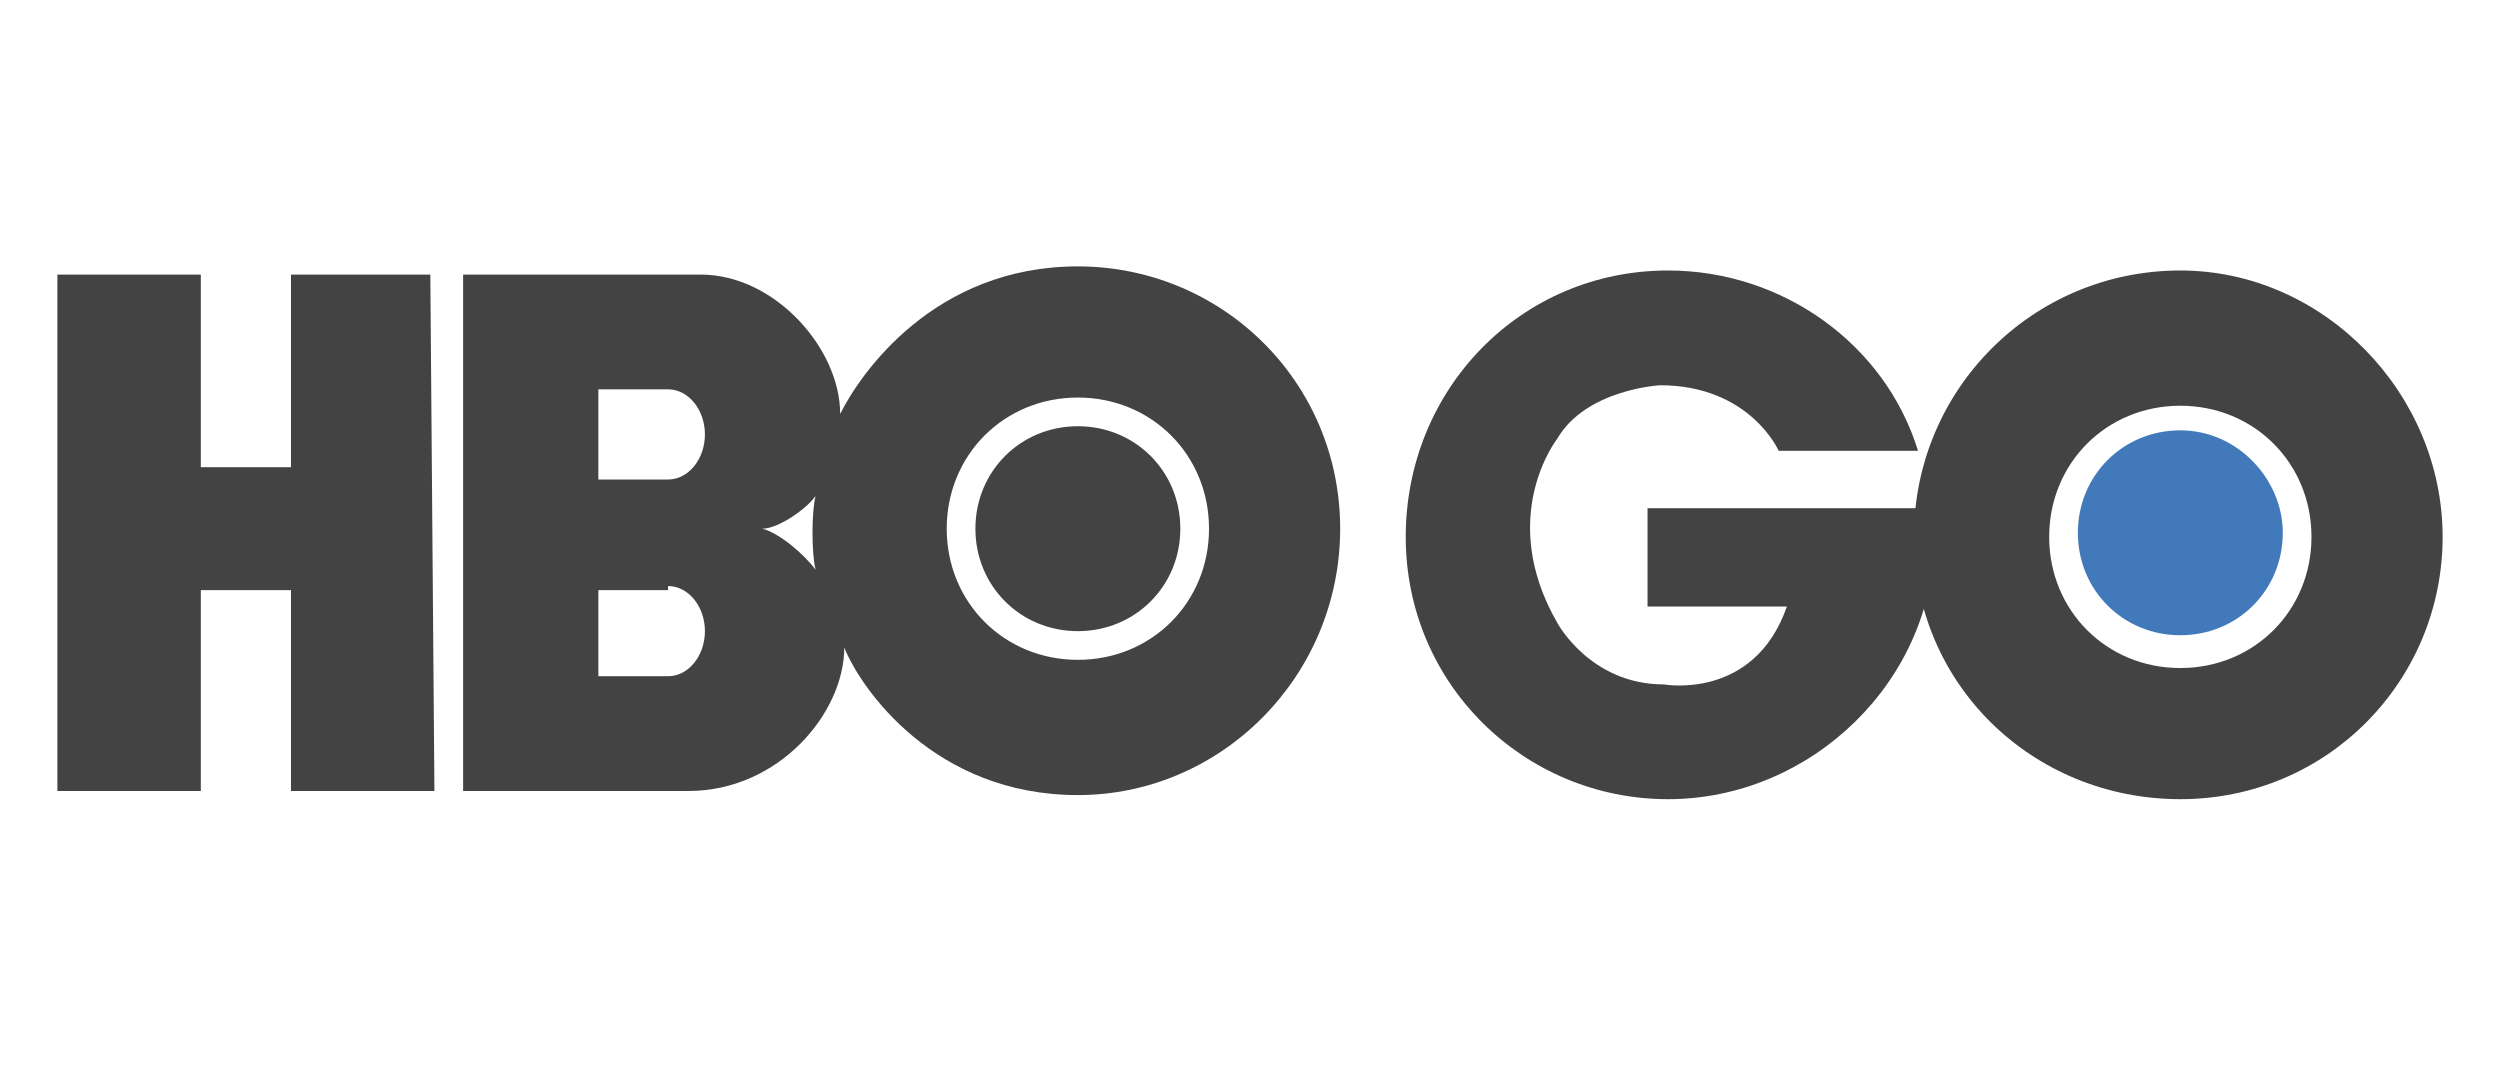 <?xml version="1.0" encoding="utf-8"?>
<!-- Generator: Adobe Illustrator 22.0.1, SVG Export Plug-In . SVG Version: 6.00 Build 0)  -->
<svg version="1.1"
	 id="svg2" inkscape:version="0.48.4 r9939" sodipodi:docname="HBO Sports 2013.svg" xmlns:cc="http://creativecommons.org/ns#" xmlns:dc="http://purl.org/dc/elements/1.1/" xmlns:inkscape="http://www.inkscape.org/namespaces/inkscape" xmlns:rdf="http://www.w3.org/1999/02/22-rdf-syntax-ns#" xmlns:sodipodi="http://sodipodi.sourceforge.net/DTD/sodipodi-0.dtd" xmlns:svg="http://www.w3.org/2000/svg"
	 xmlns="http://www.w3.org/2000/svg" xmlns:xlink="http://www.w3.org/1999/xlink" x="0px" y="0px" viewBox="0 0 61 26"
	 style="enable-background:new 0 0 61 26;" xml:space="preserve">
<style type="text/css">
	.st0{fill:#434343;}
	.st1{fill:#4279BB;}
</style>
<sodipodi:namedview  bordercolor="#666666" borderopacity="1.0" fit-margin-bottom="0" fit-margin-left="0" fit-margin-right="0" fit-margin-top="0" id="base" inkscape:current-layer="layer1" inkscape:cx="477.21516" inkscape:cy="96.813458" inkscape:document-units="px" inkscape:pageopacity="0.0" inkscape:pageshadow="2" inkscape:window-height="706" inkscape:window-maximized="1" inkscape:window-width="1366" inkscape:window-x="-8" inkscape:window-y="-8" inkscape:zoom="0.98994949" pagecolor="#ffffff" showgrid="false">
	</sodipodi:namedview>
<g id="layer1" transform="translate(343.437,-893.431)" inkscape:groupmode="layer" inkscape:label="Layer 1">
	<g id="g3911" transform="translate(-343.437,893.431)">
		<path id="path3897" inkscape:connector-curvature="0" class="st0" d="M53.2,16.3c-1.8,0-3.2-1.4-3.2-3.2s1.4-3.2,3.2-3.2
			c1.8,0,3.2,1.4,3.2,3.2S55,16.3,53.2,16.3 M53.2,6.6c-3.6,0-6.5,2.9-6.5,6.5s2.9,6.4,6.5,6.4c3.6,0,6.4-2.9,6.4-6.4
			S56.7,6.6,53.2,6.6"/>
		<path id="path3899" inkscape:connector-curvature="0" class="st1" d="M53.2,10.5c-1.4,0-2.5,1.1-2.5,2.5s1.1,2.5,2.5,2.5
			c1.4,0,2.5-1.1,2.5-2.5C55.7,11.7,54.6,10.5,53.2,10.5"/>
		<path id="path3901" inkscape:connector-curvature="0" class="st0" d="M40,14.8h3.6c-0.8,2.3-3,1.9-3,1.9c-1.8,0-2.6-1.5-2.6-1.5
			c-1.5-2.6,0-4.5,0-4.5c0.7-1.2,2.5-1.3,2.5-1.3c2.2,0,2.9,1.6,2.9,1.6h3.4c-0.8-2.6-3.3-4.4-6.1-4.4c-3.6,0-6.4,2.9-6.4,6.5
			s2.9,6.4,6.4,6.4s6.5-2.9,6.5-6.4c0-0.2,0-0.5,0-0.7h-7V14.8z"/>
		<path id="path3903" inkscape:connector-curvature="0" class="st0" d="M26.3,15.4c1.4,0,2.5-1.1,2.5-2.5c0-1.4-1.1-2.5-2.5-2.5
			s-2.5,1.1-2.5,2.5S24.9,15.4,26.3,15.4 M23.1,12.9c0-1.8,1.4-3.2,3.2-3.2c1.8,0,3.2,1.4,3.2,3.2s-1.4,3.2-3.2,3.2
			C24.5,16.1,23.1,14.7,23.1,12.9 M18.6,12.9c0.4,0,1.1-0.5,1.3-0.8c-0.1,0.4-0.1,1.4,0,1.8C19.6,13.5,19,13,18.6,12.9 M16.3,9.5
			c0.5,0,0.9,0.5,0.9,1.1c0,0.6-0.4,1.1-0.9,1.1h-1.7V9.5C14.6,9.5,16.3,9.5,16.3,9.5z M16.3,14.3c0.5,0,0.9,0.5,0.9,1.1
			c0,0.6-0.4,1.1-0.9,1.1h-1.7v-2.1H16.3z M26.3,19.4c3.5,0,6.4-2.9,6.4-6.5c0-3.6-2.9-6.4-6.4-6.4s-5.3,2.6-5.8,3.6
			c0-1.6-1.6-3.4-3.4-3.4h-5.8v12.6h5.5c2.2,0,3.8-1.9,3.8-3.5C21,16.8,22.8,19.4,26.3,19.4 M10.6,19.3H7.1v-4.9H4.9v4.9H1.4l0-12.6
			h3.5v4.7h2.2V6.7h3.4L10.6,19.3L10.6,19.3L10.6,19.3z"/>
	</g>
</g>
</svg>
